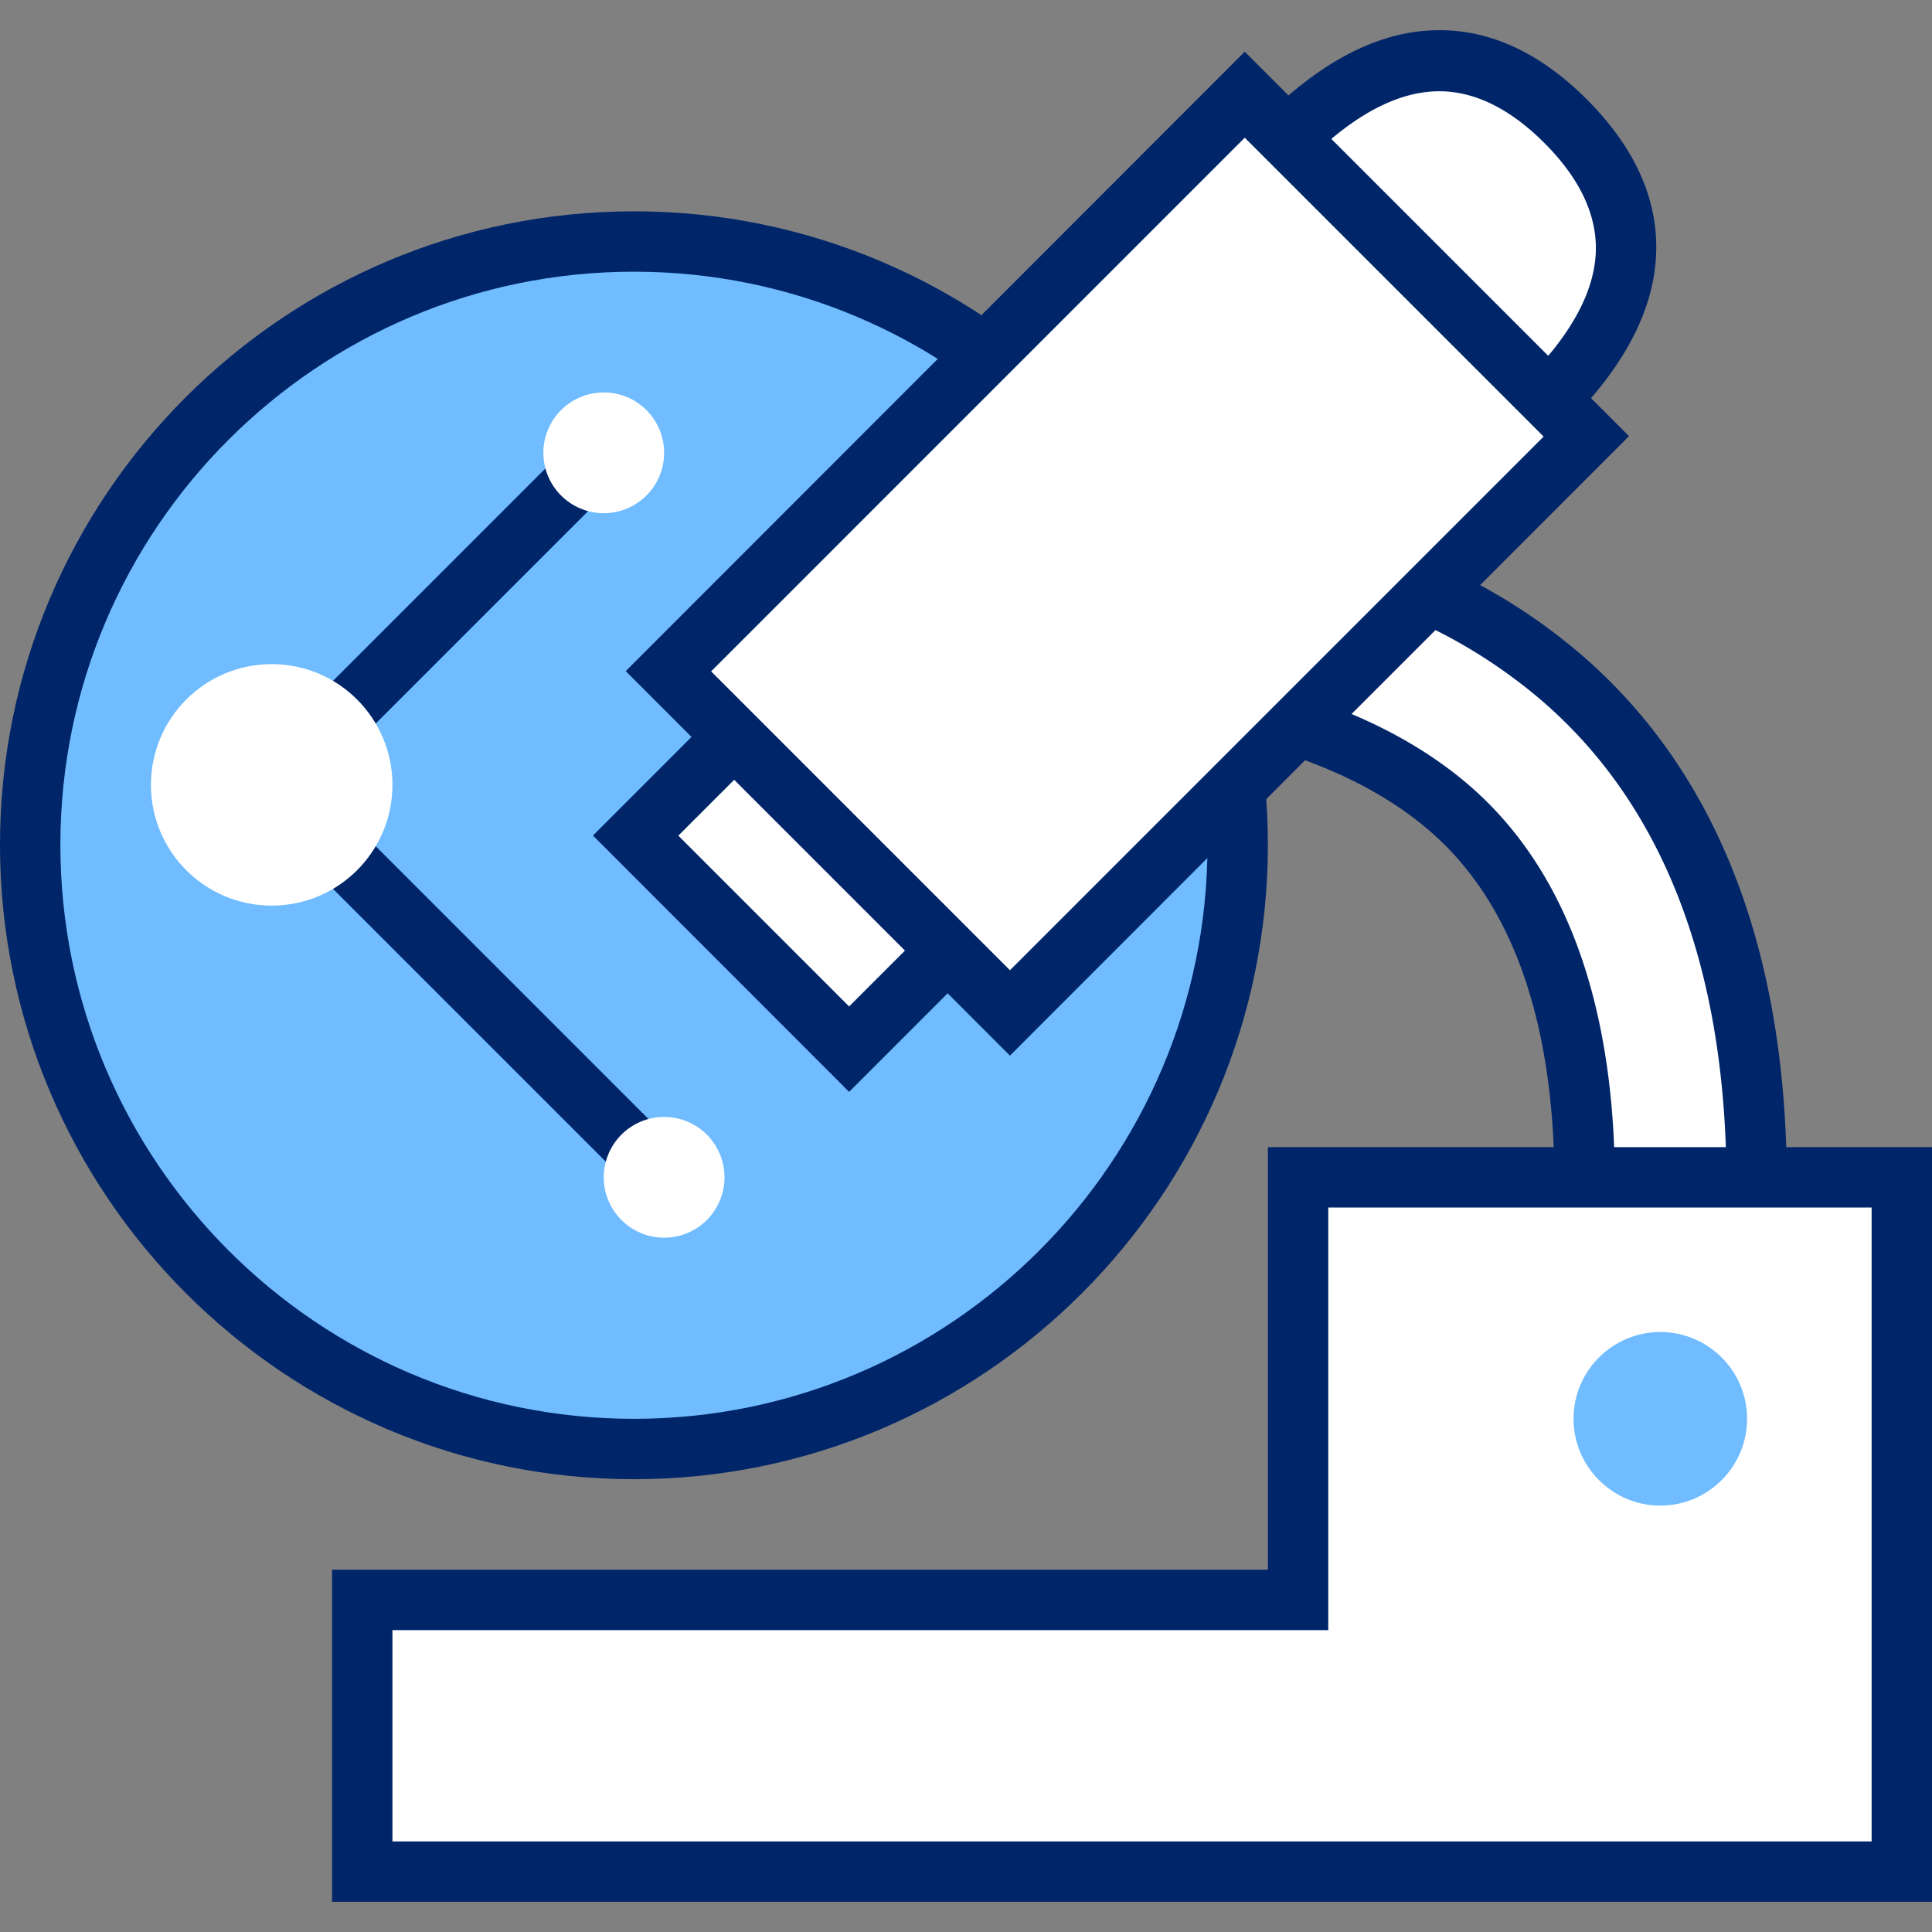 <svg xmlns="http://www.w3.org/2000/svg" viewBox="0 0 64 64"><rect x="0" y="0" width="64" height="64" fill="#808080" stroke="none"/><switch><g><path fill="#002569" d="M21 49C9.42 49 0 39.573 0 27.985 0 16.414 9.42 7 21 7s21 9.414 21 20.985C42 39.573 32.58 49 21 49z"/><path fill="#70bcff" d="M21 9C10.523 9 2 17.517 2 27.985 2 38.47 10.523 47 21 47s19-8.53 19-19.015C40 17.517 31.477 9 21 9z"/><path fill="#002569" d="M21.293 39.707L7.586 26l11.707-11.707 1.414 1.414L10.414 26l12.293 12.293z"/><circle cx="22" cy="39" r="2" fill="#fff"/><circle cx="20" cy="15" r="2" fill="#fff"/><circle cx="9" cy="26" r="4" fill="#fff"/><g><path fill="#002569" d="M42 52H11v11h53V38h-4.828c-.237-7.07-2.482-12.535-6.682-16.218a19.115 19.115 0 0 0-3.458-2.4l4.93-4.934-1.257-1.258c1.32-1.533 2.042-3.08 2.147-4.607.128-1.864-.64-3.642-2.282-5.286-1.642-1.644-3.414-2.41-5.282-2.284-1.526.105-3.072.827-4.604 2.149l-1.45-1.45-20.506 20.52 2.179 2.18-3.264 3.267 8.485 8.491 3.264-3.266 2.064 2.066 9.777-9.785c1.67.613 3.067 1.41 4.184 2.39 2.49 2.182 3.85 5.699 4.052 10.425H42v14z"/><path fill="#fff" d="M51.172 23.294a17.417 17.417 0 0 0-3.62-2.422l-2.78 2.78c1.538.65 2.862 1.458 3.964 2.423 2.93 2.568 4.521 6.592 4.735 11.925h3.7c-.23-6.458-2.246-11.417-6-14.706zM13 61h49V40H44v14H13zM51.287 11.787c.97-1.155 1.498-2.27 1.57-3.323.086-1.26-.485-2.515-1.7-3.73-1.217-1.217-2.478-1.79-3.731-1.702-1.054.072-2.17.6-3.324 1.57l7.185 7.185zM22.471 27.682l1.85-1.85 5.657 5.658-1.85 1.85zM23.557 22.24L41.234 4.562l9.9 9.9L33.456 32.14z"/><g><path fill="#70bcff" d="M55 44.125c-1.584 0-2.875 1.288-2.875 2.873s1.29 2.877 2.875 2.877 2.875-1.292 2.875-2.877-1.29-2.873-2.875-2.873z"/></g></g></g></switch></svg>